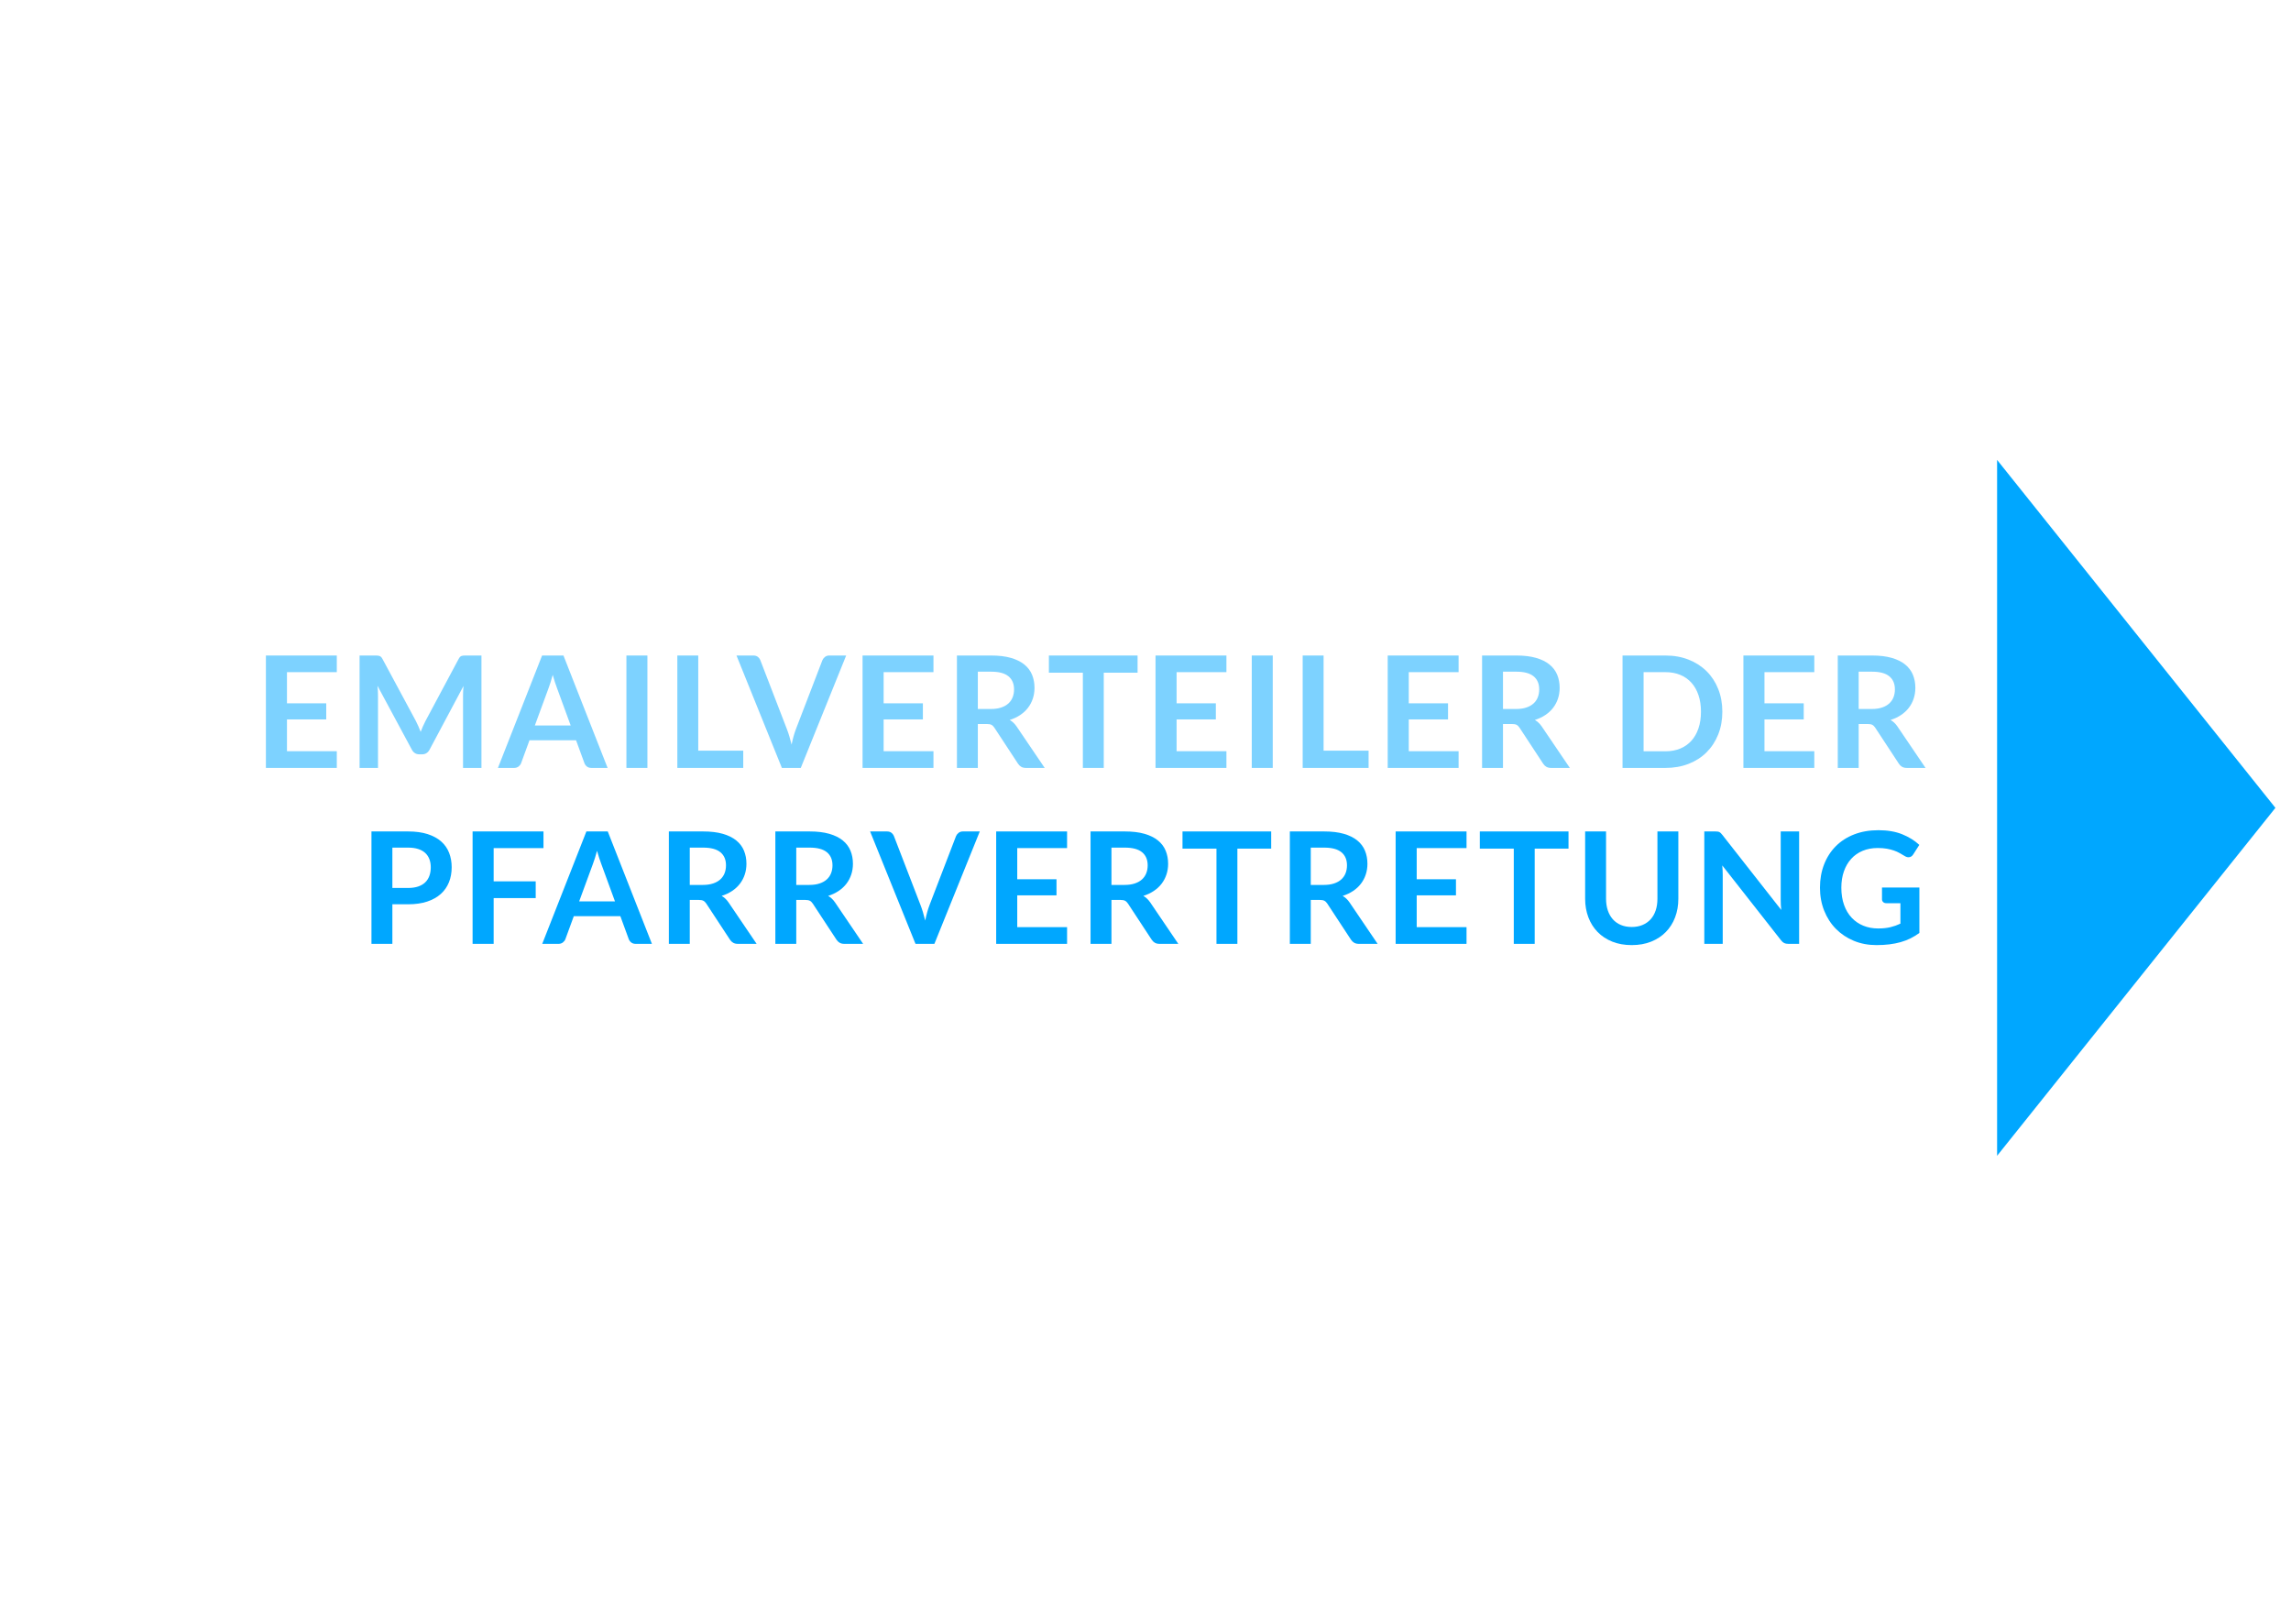 <?xml version="1.0" encoding="UTF-8" standalone="no"?><!DOCTYPE svg PUBLIC "-//W3C//DTD SVG 1.1//EN" "http://www.w3.org/Graphics/SVG/1.1/DTD/svg11.dtd"><svg width="100%" height="100%" viewBox="0 0 560 397" version="1.1" xmlns="http://www.w3.org/2000/svg" xmlns:xlink="http://www.w3.org/1999/xlink" xml:space="preserve" xmlns:serif="http://www.serif.com/" style="fill-rule:evenodd;clip-rule:evenodd;stroke-linejoin:round;stroke-miterlimit:2;"><g><path d="M82.325,160.217l-0,4.066l-12.179,0l-0,7.619l9.595,0l-0,3.933l-9.595,0l-0,7.771l12.179,0l-0,4.085l-17.328,0l-0,-27.474l17.328,0Z" style="fill:#00a7ff;fill-opacity:0.51;fill-rule:nonzero;"/><path d="M101.686,176.291c0.215,0.406 0.415,0.827 0.598,1.264c0.184,0.437 0.364,0.877 0.542,1.32c0.177,-0.456 0.361,-0.905 0.551,-1.349c0.19,-0.443 0.392,-0.867 0.608,-1.273l8.132,-15.219c0.101,-0.19 0.206,-0.342 0.313,-0.456c0.108,-0.114 0.228,-0.196 0.361,-0.247c0.133,-0.05 0.282,-0.082 0.447,-0.095c0.164,-0.012 0.361,-0.019 0.589,-0.019l3.857,0l-0,27.474l-4.503,0l-0,-17.746c-0,-0.329 0.009,-0.69 0.028,-1.083c0.019,-0.392 0.048,-0.791 0.086,-1.197l-8.303,15.58c-0.19,0.355 -0.437,0.631 -0.741,0.827c-0.304,0.196 -0.659,0.294 -1.064,0.294l-0.703,0c-0.406,0 -0.76,-0.098 -1.064,-0.294c-0.304,-0.196 -0.551,-0.472 -0.741,-0.827l-8.417,-15.637c0.05,0.418 0.085,0.827 0.104,1.226c0.019,0.399 0.029,0.769 0.029,1.111l-0,17.746l-4.503,0l-0,-27.474l3.857,0c0.228,0 0.424,0.007 0.589,0.019c0.164,0.013 0.313,0.045 0.446,0.095c0.133,0.051 0.257,0.133 0.371,0.247c0.114,0.114 0.221,0.266 0.323,0.456l8.208,15.257Z" style="fill:#00a7ff;fill-opacity:0.51;fill-rule:nonzero;"/><path d="M148.521,187.691l-3.952,0c-0.444,0 -0.808,-0.11 -1.093,-0.332c-0.285,-0.222 -0.491,-0.497 -0.617,-0.827l-2.052,-5.605l-11.381,0l-2.052,5.605c-0.102,0.292 -0.301,0.558 -0.599,0.798c-0.297,0.241 -0.662,0.361 -1.092,0.361l-3.971,0l10.792,-27.474l5.225,0l10.792,27.474Zm-17.784,-10.374l8.759,0l-3.344,-9.139c-0.152,-0.405 -0.32,-0.883 -0.504,-1.434c-0.183,-0.551 -0.364,-1.15 -0.541,-1.796c-0.178,0.646 -0.352,1.248 -0.523,1.805c-0.171,0.558 -0.339,1.045 -0.503,1.463l-3.344,9.101Z" style="fill:#00a7ff;fill-opacity:0.51;fill-rule:nonzero;"/><rect x="153.119" y="160.217" width="5.13" height="27.474" style="fill:#00a7ff;fill-opacity:0.51;fill-rule:nonzero;"/><path d="M170.675,183.473l11.001,0l-0,4.218l-16.112,0l-0,-27.474l5.111,0l-0,23.256Z" style="fill:#00a7ff;fill-opacity:0.51;fill-rule:nonzero;"/><path d="M180.023,160.217l4.123,0c0.443,0 0.804,0.108 1.083,0.323c0.278,0.216 0.487,0.494 0.627,0.836l6.46,16.758c0.215,0.545 0.421,1.144 0.617,1.796c0.197,0.652 0.383,1.339 0.561,2.061c0.291,-1.456 0.652,-2.742 1.083,-3.857l6.441,-16.758c0.114,-0.291 0.316,-0.557 0.608,-0.798c0.291,-0.24 0.652,-0.361 1.083,-0.361l4.123,0l-11.096,27.474l-4.617,0l-11.096,-27.474Z" style="fill:#00a7ff;fill-opacity:0.51;fill-rule:nonzero;"/><path d="M228.169,160.217l-0,4.066l-12.179,0l-0,7.619l9.595,0l-0,3.933l-9.595,0l-0,7.771l12.179,0l-0,4.085l-17.328,0l-0,-27.474l17.328,0Z" style="fill:#00a7ff;fill-opacity:0.51;fill-rule:nonzero;"/><path d="M239.018,176.956l-0,10.735l-5.111,0l-0,-27.474l8.379,0c1.874,0 3.48,0.194 4.816,0.58c1.337,0.386 2.432,0.928 3.287,1.624c0.855,0.697 1.482,1.53 1.881,2.499c0.399,0.969 0.599,2.036 0.599,3.201c-0,0.925 -0.136,1.799 -0.409,2.622c-0.272,0.824 -0.665,1.571 -1.178,2.242c-0.513,0.672 -1.146,1.261 -1.9,1.767c-0.753,0.507 -1.612,0.912 -2.574,1.216c0.646,0.368 1.203,0.893 1.672,1.577l6.878,10.146l-4.598,0c-0.444,0 -0.82,-0.088 -1.131,-0.266c-0.31,-0.177 -0.573,-0.43 -0.788,-0.76l-5.776,-8.797c-0.216,-0.329 -0.453,-0.563 -0.713,-0.703c-0.259,-0.139 -0.643,-0.209 -1.149,-0.209l-2.185,0Zm-0,-3.667l3.192,0c0.962,0 1.802,-0.12 2.517,-0.361c0.716,-0.24 1.305,-0.573 1.767,-0.997c0.463,-0.424 0.808,-0.928 1.036,-1.511c0.228,-0.582 0.342,-1.222 0.342,-1.919c-0,-1.393 -0.459,-2.463 -1.378,-3.211c-0.918,-0.747 -2.321,-1.121 -4.208,-1.121l-3.268,0l-0,9.12Z" style="fill:#00a7ff;fill-opacity:0.51;fill-rule:nonzero;"/><path d="M278.063,160.217l-0,4.199l-8.265,0l-0,23.275l-5.111,0l-0,-23.275l-8.303,0l-0,-4.199l21.679,0Z" style="fill:#00a7ff;fill-opacity:0.51;fill-rule:nonzero;"/><path d="M299.78,160.217l-0,4.066l-12.179,0l-0,7.619l9.595,0l-0,3.933l-9.595,0l-0,7.771l12.179,0l-0,4.085l-17.328,0l-0,-27.474l17.328,0Z" style="fill:#00a7ff;fill-opacity:0.51;fill-rule:nonzero;"/><rect x="305.974" y="160.217" width="5.13" height="27.474" style="fill:#00a7ff;fill-opacity:0.51;fill-rule:nonzero;"/><path d="M323.53,183.473l11.001,0l-0,4.218l-16.112,0l-0,-27.474l5.111,0l-0,23.256Z" style="fill:#00a7ff;fill-opacity:0.51;fill-rule:nonzero;"/><path d="M356.533,160.217l-0,4.066l-12.179,0l-0,7.619l9.595,0l-0,3.933l-9.595,0l-0,7.771l12.179,0l-0,4.085l-17.328,0l-0,-27.474l17.328,0Z" style="fill:#00a7ff;fill-opacity:0.51;fill-rule:nonzero;"/><path d="M367.382,176.956l-0,10.735l-5.111,0l-0,-27.474l8.379,0c1.874,0 3.48,0.194 4.816,0.58c1.337,0.386 2.432,0.928 3.287,1.624c0.855,0.697 1.482,1.53 1.881,2.499c0.399,0.969 0.599,2.036 0.599,3.201c-0,0.925 -0.136,1.799 -0.409,2.622c-0.272,0.824 -0.665,1.571 -1.178,2.242c-0.513,0.672 -1.146,1.261 -1.9,1.767c-0.753,0.507 -1.612,0.912 -2.574,1.216c0.646,0.368 1.203,0.893 1.672,1.577l6.878,10.146l-4.598,0c-0.444,0 -0.82,-0.088 -1.131,-0.266c-0.31,-0.177 -0.573,-0.43 -0.788,-0.76l-5.776,-8.797c-0.216,-0.329 -0.453,-0.563 -0.713,-0.703c-0.259,-0.139 -0.643,-0.209 -1.149,-0.209l-2.185,0Zm-0,-3.667l3.192,0c0.962,0 1.802,-0.12 2.517,-0.361c0.716,-0.24 1.305,-0.573 1.767,-0.997c0.463,-0.424 0.808,-0.928 1.036,-1.511c0.228,-0.582 0.342,-1.222 0.342,-1.919c-0,-1.393 -0.459,-2.463 -1.378,-3.211c-0.918,-0.747 -2.321,-1.121 -4.208,-1.121l-3.268,0l-0,9.12Z" style="fill:#00a7ff;fill-opacity:0.51;fill-rule:nonzero;"/><path d="M421,173.954c-0,2.014 -0.336,3.864 -1.007,5.548c-0.672,1.685 -1.615,3.135 -2.831,4.351c-1.216,1.216 -2.679,2.16 -4.389,2.831c-1.71,0.672 -3.604,1.007 -5.681,1.007l-10.488,0l-0,-27.474l10.488,0c2.077,0 3.971,0.339 5.681,1.017c1.71,0.678 3.173,1.621 4.389,2.831c1.216,1.21 2.159,2.657 2.831,4.341c0.671,1.685 1.007,3.534 1.007,5.548Zm-5.225,0c-0,-1.507 -0.203,-2.859 -0.608,-4.056c-0.406,-1.197 -0.982,-2.21 -1.729,-3.04c-0.748,-0.83 -1.656,-1.466 -2.727,-1.91c-1.07,-0.443 -2.277,-0.665 -3.619,-0.665l-5.339,0l-0,19.342l5.339,0c1.342,0 2.549,-0.221 3.619,-0.665c1.071,-0.443 1.979,-1.079 2.727,-1.909c0.747,-0.83 1.323,-1.843 1.729,-3.04c0.405,-1.197 0.608,-2.549 0.608,-4.057Z" style="fill:#00a7ff;fill-opacity:0.51;fill-rule:nonzero;"/><path d="M443.477,160.217l-0,4.066l-12.179,0l-0,7.619l9.595,0l-0,3.933l-9.595,0l-0,7.771l12.179,0l-0,4.085l-17.328,0l-0,-27.474l17.328,0Z" style="fill:#00a7ff;fill-opacity:0.51;fill-rule:nonzero;"/><path d="M454.326,176.956l-0,10.735l-5.111,0l-0,-27.474l8.379,0c1.874,0 3.48,0.194 4.816,0.58c1.337,0.386 2.432,0.928 3.287,1.624c0.855,0.697 1.482,1.53 1.881,2.499c0.399,0.969 0.599,2.036 0.599,3.201c-0,0.925 -0.136,1.799 -0.409,2.622c-0.272,0.824 -0.665,1.571 -1.178,2.242c-0.513,0.672 -1.146,1.261 -1.9,1.767c-0.753,0.507 -1.612,0.912 -2.574,1.216c0.646,0.368 1.203,0.893 1.672,1.577l6.878,10.146l-4.598,0c-0.444,0 -0.82,-0.088 -1.131,-0.266c-0.31,-0.177 -0.573,-0.43 -0.788,-0.76l-5.776,-8.797c-0.216,-0.329 -0.453,-0.563 -0.713,-0.703c-0.259,-0.139 -0.643,-0.209 -1.149,-0.209l-2.185,0Zm-0,-3.667l3.192,0c0.962,0 1.802,-0.12 2.517,-0.361c0.716,-0.24 1.305,-0.573 1.767,-0.997c0.463,-0.424 0.808,-0.928 1.036,-1.511c0.228,-0.582 0.342,-1.222 0.342,-1.919c-0,-1.393 -0.459,-2.463 -1.378,-3.211c-0.918,-0.747 -2.321,-1.121 -4.208,-1.121l-3.268,0l-0,9.12Z" style="fill:#00a7ff;fill-opacity:0.51;fill-rule:nonzero;"/><path d="M95.91,221.02l-0,9.671l-5.111,0l-0,-27.474l8.949,0c1.836,0 3.426,0.216 4.769,0.646c1.342,0.431 2.451,1.033 3.325,1.805c0.874,0.773 1.52,1.698 1.938,2.774c0.418,1.077 0.627,2.255 0.627,3.534c-0,1.33 -0.222,2.55 -0.665,3.658c-0.444,1.108 -1.109,2.061 -1.995,2.859c-0.887,0.798 -1.995,1.419 -3.325,1.862c-1.33,0.444 -2.888,0.665 -4.674,0.665l-3.838,0Zm-0,-3.99l3.838,0c0.937,0 1.754,-0.117 2.451,-0.351c0.696,-0.234 1.273,-0.57 1.729,-1.007c0.456,-0.437 0.798,-0.969 1.026,-1.596c0.228,-0.627 0.342,-1.327 0.342,-2.1c-0,-0.734 -0.114,-1.399 -0.342,-1.995c-0.228,-0.595 -0.57,-1.102 -1.026,-1.52c-0.456,-0.418 -1.033,-0.737 -1.729,-0.959c-0.697,-0.222 -1.514,-0.333 -2.451,-0.333l-3.838,0l-0,9.861Z" style="fill:#00a7ff;fill-rule:nonzero;"/><path d="M132.846,203.217l-0,4.066l-12.179,0l-0,8.132l10.279,0l-0,4.085l-10.279,0l-0,11.191l-5.149,0l-0,-27.474l17.328,0Z" style="fill:#00a7ff;fill-rule:nonzero;"/><path d="M159.351,230.691l-3.952,0c-0.444,0 -0.808,-0.11 -1.093,-0.332c-0.285,-0.222 -0.491,-0.497 -0.617,-0.827l-2.052,-5.605l-11.381,0l-2.052,5.605c-0.102,0.292 -0.301,0.558 -0.599,0.798c-0.297,0.241 -0.662,0.361 -1.092,0.361l-3.971,0l10.792,-27.474l5.225,0l10.792,27.474Zm-17.784,-10.374l8.759,0l-3.344,-9.139c-0.152,-0.405 -0.32,-0.883 -0.504,-1.434c-0.183,-0.551 -0.364,-1.15 -0.541,-1.796c-0.178,0.646 -0.352,1.248 -0.523,1.805c-0.171,0.558 -0.339,1.045 -0.503,1.463l-3.344,9.101Z" style="fill:#00a7ff;fill-rule:nonzero;"/><path d="M168.604,219.956l-0,10.735l-5.111,0l-0,-27.474l8.379,0c1.874,0 3.48,0.194 4.816,0.58c1.337,0.386 2.432,0.928 3.287,1.624c0.855,0.697 1.482,1.53 1.881,2.499c0.399,0.969 0.599,2.036 0.599,3.201c-0,0.925 -0.136,1.799 -0.409,2.622c-0.272,0.824 -0.665,1.571 -1.178,2.242c-0.513,0.672 -1.146,1.261 -1.9,1.767c-0.753,0.507 -1.612,0.912 -2.574,1.216c0.646,0.368 1.203,0.893 1.672,1.577l6.878,10.146l-4.598,0c-0.444,0 -0.82,-0.088 -1.131,-0.266c-0.31,-0.177 -0.573,-0.43 -0.788,-0.76l-5.776,-8.797c-0.216,-0.329 -0.453,-0.563 -0.713,-0.703c-0.259,-0.139 -0.643,-0.209 -1.149,-0.209l-2.185,0Zm-0,-3.667l3.192,0c0.962,0 1.802,-0.12 2.517,-0.361c0.716,-0.24 1.305,-0.573 1.767,-0.997c0.463,-0.424 0.808,-0.928 1.036,-1.511c0.228,-0.582 0.342,-1.222 0.342,-1.919c-0,-1.393 -0.459,-2.463 -1.378,-3.211c-0.918,-0.747 -2.321,-1.121 -4.208,-1.121l-3.268,0l-0,9.12Z" style="fill:#00a7ff;fill-rule:nonzero;"/><path d="M194.634,219.956l-0,10.735l-5.111,0l-0,-27.474l8.379,0c1.874,0 3.48,0.194 4.816,0.58c1.337,0.386 2.432,0.928 3.287,1.624c0.855,0.697 1.482,1.53 1.881,2.499c0.399,0.969 0.599,2.036 0.599,3.201c-0,0.925 -0.136,1.799 -0.409,2.622c-0.272,0.824 -0.665,1.571 -1.178,2.242c-0.513,0.672 -1.146,1.261 -1.9,1.767c-0.753,0.507 -1.612,0.912 -2.574,1.216c0.646,0.368 1.203,0.893 1.672,1.577l6.878,10.146l-4.598,0c-0.444,0 -0.82,-0.088 -1.131,-0.266c-0.31,-0.177 -0.573,-0.43 -0.788,-0.76l-5.776,-8.797c-0.216,-0.329 -0.453,-0.563 -0.713,-0.703c-0.259,-0.139 -0.643,-0.209 -1.149,-0.209l-2.185,0Zm-0,-3.667l3.192,0c0.962,0 1.802,-0.12 2.517,-0.361c0.716,-0.24 1.305,-0.573 1.767,-0.997c0.463,-0.424 0.808,-0.928 1.036,-1.511c0.228,-0.582 0.342,-1.222 0.342,-1.919c-0,-1.393 -0.459,-2.463 -1.378,-3.211c-0.918,-0.747 -2.321,-1.121 -4.208,-1.121l-3.268,0l-0,9.12Z" style="fill:#00a7ff;fill-rule:nonzero;"/><path d="M212.684,203.217l4.123,0c0.443,0 0.804,0.108 1.083,0.323c0.278,0.216 0.487,0.494 0.627,0.836l6.46,16.758c0.215,0.545 0.421,1.144 0.617,1.796c0.197,0.652 0.383,1.339 0.561,2.061c0.291,-1.456 0.652,-2.742 1.083,-3.857l6.441,-16.758c0.114,-0.291 0.316,-0.557 0.608,-0.798c0.291,-0.24 0.652,-0.361 1.083,-0.361l4.123,0l-11.096,27.474l-4.617,0l-11.096,-27.474Z" style="fill:#00a7ff;fill-rule:nonzero;"/><path d="M260.83,203.217l-0,4.066l-12.179,0l-0,7.619l9.595,0l-0,3.933l-9.595,0l-0,7.771l12.179,0l-0,4.085l-17.328,0l-0,-27.474l17.328,0Z" style="fill:#00a7ff;fill-rule:nonzero;"/><path d="M271.679,219.956l-0,10.735l-5.111,0l-0,-27.474l8.379,0c1.874,0 3.48,0.194 4.816,0.58c1.337,0.386 2.432,0.928 3.287,1.624c0.855,0.697 1.482,1.53 1.881,2.499c0.399,0.969 0.599,2.036 0.599,3.201c-0,0.925 -0.136,1.799 -0.409,2.622c-0.272,0.824 -0.665,1.571 -1.178,2.242c-0.513,0.672 -1.146,1.261 -1.9,1.767c-0.753,0.507 -1.612,0.912 -2.574,1.216c0.646,0.368 1.203,0.893 1.672,1.577l6.878,10.146l-4.598,0c-0.444,0 -0.82,-0.088 -1.131,-0.266c-0.31,-0.177 -0.573,-0.43 -0.788,-0.76l-5.776,-8.797c-0.216,-0.329 -0.453,-0.563 -0.713,-0.703c-0.259,-0.139 -0.643,-0.209 -1.149,-0.209l-2.185,0Zm-0,-3.667l3.192,0c0.962,0 1.802,-0.12 2.517,-0.361c0.716,-0.24 1.305,-0.573 1.767,-0.997c0.463,-0.424 0.808,-0.928 1.036,-1.511c0.228,-0.582 0.342,-1.222 0.342,-1.919c-0,-1.393 -0.459,-2.463 -1.378,-3.211c-0.918,-0.747 -2.321,-1.121 -4.208,-1.121l-3.268,0l-0,9.12Z" style="fill:#00a7ff;fill-rule:nonzero;"/><path d="M310.724,203.217l-0,4.199l-8.265,0l-0,23.275l-5.111,0l-0,-23.275l-8.303,0l-0,-4.199l21.679,0Z" style="fill:#00a7ff;fill-rule:nonzero;"/><path d="M320.395,219.956l-0,10.735l-5.111,0l-0,-27.474l8.379,0c1.874,0 3.48,0.194 4.816,0.58c1.337,0.386 2.432,0.928 3.287,1.624c0.855,0.697 1.482,1.53 1.881,2.499c0.399,0.969 0.599,2.036 0.599,3.201c-0,0.925 -0.136,1.799 -0.409,2.622c-0.272,0.824 -0.665,1.571 -1.178,2.242c-0.513,0.672 -1.146,1.261 -1.9,1.767c-0.753,0.507 -1.612,0.912 -2.574,1.216c0.646,0.368 1.203,0.893 1.672,1.577l6.878,10.146l-4.598,0c-0.444,0 -0.82,-0.088 -1.131,-0.266c-0.31,-0.177 -0.573,-0.43 -0.788,-0.76l-5.776,-8.797c-0.216,-0.329 -0.453,-0.563 -0.713,-0.703c-0.259,-0.139 -0.643,-0.209 -1.149,-0.209l-2.185,0Zm-0,-3.667l3.192,0c0.962,0 1.802,-0.12 2.517,-0.361c0.716,-0.24 1.305,-0.573 1.767,-0.997c0.463,-0.424 0.808,-0.928 1.036,-1.511c0.228,-0.582 0.342,-1.222 0.342,-1.919c-0,-1.393 -0.459,-2.463 -1.378,-3.211c-0.918,-0.747 -2.321,-1.121 -4.208,-1.121l-3.268,0l-0,9.12Z" style="fill:#00a7ff;fill-rule:nonzero;"/><path d="M358.471,203.217l-0,4.066l-12.179,0l-0,7.619l9.595,0l-0,3.933l-9.595,0l-0,7.771l12.179,0l-0,4.085l-17.328,0l-0,-27.474l17.328,0Z" style="fill:#00a7ff;fill-rule:nonzero;"/><path d="M383.399,203.217l-0,4.199l-8.265,0l-0,23.275l-5.111,0l-0,-23.275l-8.303,0l-0,-4.199l21.679,0Z" style="fill:#00a7ff;fill-rule:nonzero;"/><path d="M398.846,226.568c0.988,0 1.871,-0.164 2.65,-0.494c0.779,-0.329 1.438,-0.791 1.976,-1.387c0.539,-0.595 0.95,-1.317 1.235,-2.166c0.285,-0.848 0.428,-1.798 0.428,-2.85l-0,-16.454l5.111,0l-0,16.454c-0,1.634 -0.263,3.145 -0.789,4.532c-0.525,1.387 -1.282,2.584 -2.27,3.591c-0.988,1.007 -2.185,1.792 -3.591,2.356c-1.406,0.564 -2.99,0.845 -4.75,0.845c-1.761,0 -3.344,-0.281 -4.75,-0.845c-1.406,-0.564 -2.6,-1.349 -3.582,-2.356c-0.981,-1.007 -1.735,-2.204 -2.261,-3.591c-0.525,-1.387 -0.788,-2.898 -0.788,-4.532l-0,-16.454l5.111,0l-0,16.435c-0,1.052 0.142,2.002 0.427,2.85c0.285,0.849 0.694,1.574 1.226,2.176c0.532,0.602 1.187,1.067 1.966,1.396c0.779,0.33 1.663,0.494 2.651,0.494Z" style="fill:#00a7ff;fill-rule:nonzero;"/><path d="M419.271,203.217c0.228,0 0.418,0.01 0.57,0.029c0.152,0.019 0.288,0.057 0.408,0.114c0.121,0.057 0.238,0.139 0.352,0.247c0.114,0.108 0.24,0.25 0.38,0.427l14.421,18.373c-0.051,-0.443 -0.086,-0.877 -0.105,-1.301c-0.019,-0.424 -0.028,-0.82 -0.028,-1.188l-0,-16.701l4.503,0l-0,27.474l-2.641,0c-0.406,0 -0.741,-0.063 -1.007,-0.19c-0.266,-0.126 -0.526,-0.354 -0.779,-0.684l-14.364,-18.297c0.038,0.406 0.066,0.808 0.085,1.207c0.019,0.399 0.029,0.763 0.029,1.092l-0,16.872l-4.503,0l-0,-27.474l2.679,0Z" style="fill:#00a7ff;fill-rule:nonzero;"/><path d="M459.076,226.929c1.152,0 2.156,-0.104 3.011,-0.313c0.855,-0.209 1.669,-0.497 2.442,-0.865l-0,-4.997l-3.439,0c-0.33,0 -0.589,-0.091 -0.779,-0.275c-0.19,-0.184 -0.285,-0.409 -0.285,-0.675l-0,-2.888l9.139,0l-0,11.115c-0.697,0.507 -1.422,0.947 -2.176,1.321c-0.753,0.374 -1.558,0.681 -2.413,0.921c-0.855,0.241 -1.77,0.422 -2.745,0.542c-0.976,0.12 -2.027,0.18 -3.154,0.18c-2.002,0 -3.845,-0.348 -5.529,-1.045c-1.685,-0.696 -3.142,-1.665 -4.37,-2.907c-1.229,-1.241 -2.188,-2.723 -2.879,-4.446c-0.69,-1.722 -1.035,-3.603 -1.035,-5.643c-0,-2.064 0.335,-3.958 1.007,-5.681c0.671,-1.722 1.624,-3.204 2.859,-4.446c1.235,-1.241 2.733,-2.204 4.494,-2.888c1.76,-0.684 3.736,-1.026 5.928,-1.026c2.242,0 4.183,0.333 5.823,0.998c1.641,0.665 3.031,1.529 4.171,2.593l-1.482,2.318c-0.292,0.469 -0.678,0.703 -1.159,0.703c-0.304,0 -0.615,-0.101 -0.931,-0.304c-0.406,-0.24 -0.82,-0.481 -1.245,-0.722c-0.424,-0.24 -0.893,-0.449 -1.406,-0.627c-0.513,-0.177 -1.089,-0.323 -1.729,-0.437c-0.639,-0.114 -1.377,-0.171 -2.213,-0.171c-1.356,0 -2.581,0.228 -3.677,0.684c-1.095,0.456 -2.03,1.109 -2.802,1.957c-0.773,0.849 -1.368,1.869 -1.786,3.059c-0.418,1.191 -0.627,2.521 -0.627,3.99c-0,1.584 0.221,2.993 0.665,4.228c0.443,1.235 1.064,2.277 1.862,3.125c0.798,0.849 1.748,1.498 2.85,1.948c1.102,0.45 2.305,0.674 3.61,0.674Z" style="fill:#00a7ff;fill-rule:nonzero;"/></g><path d="M556.191,197.452l-68.031,85.039l-0,-170.078l68.031,85.039Z" style="fill:#00a7ff;"/></svg>